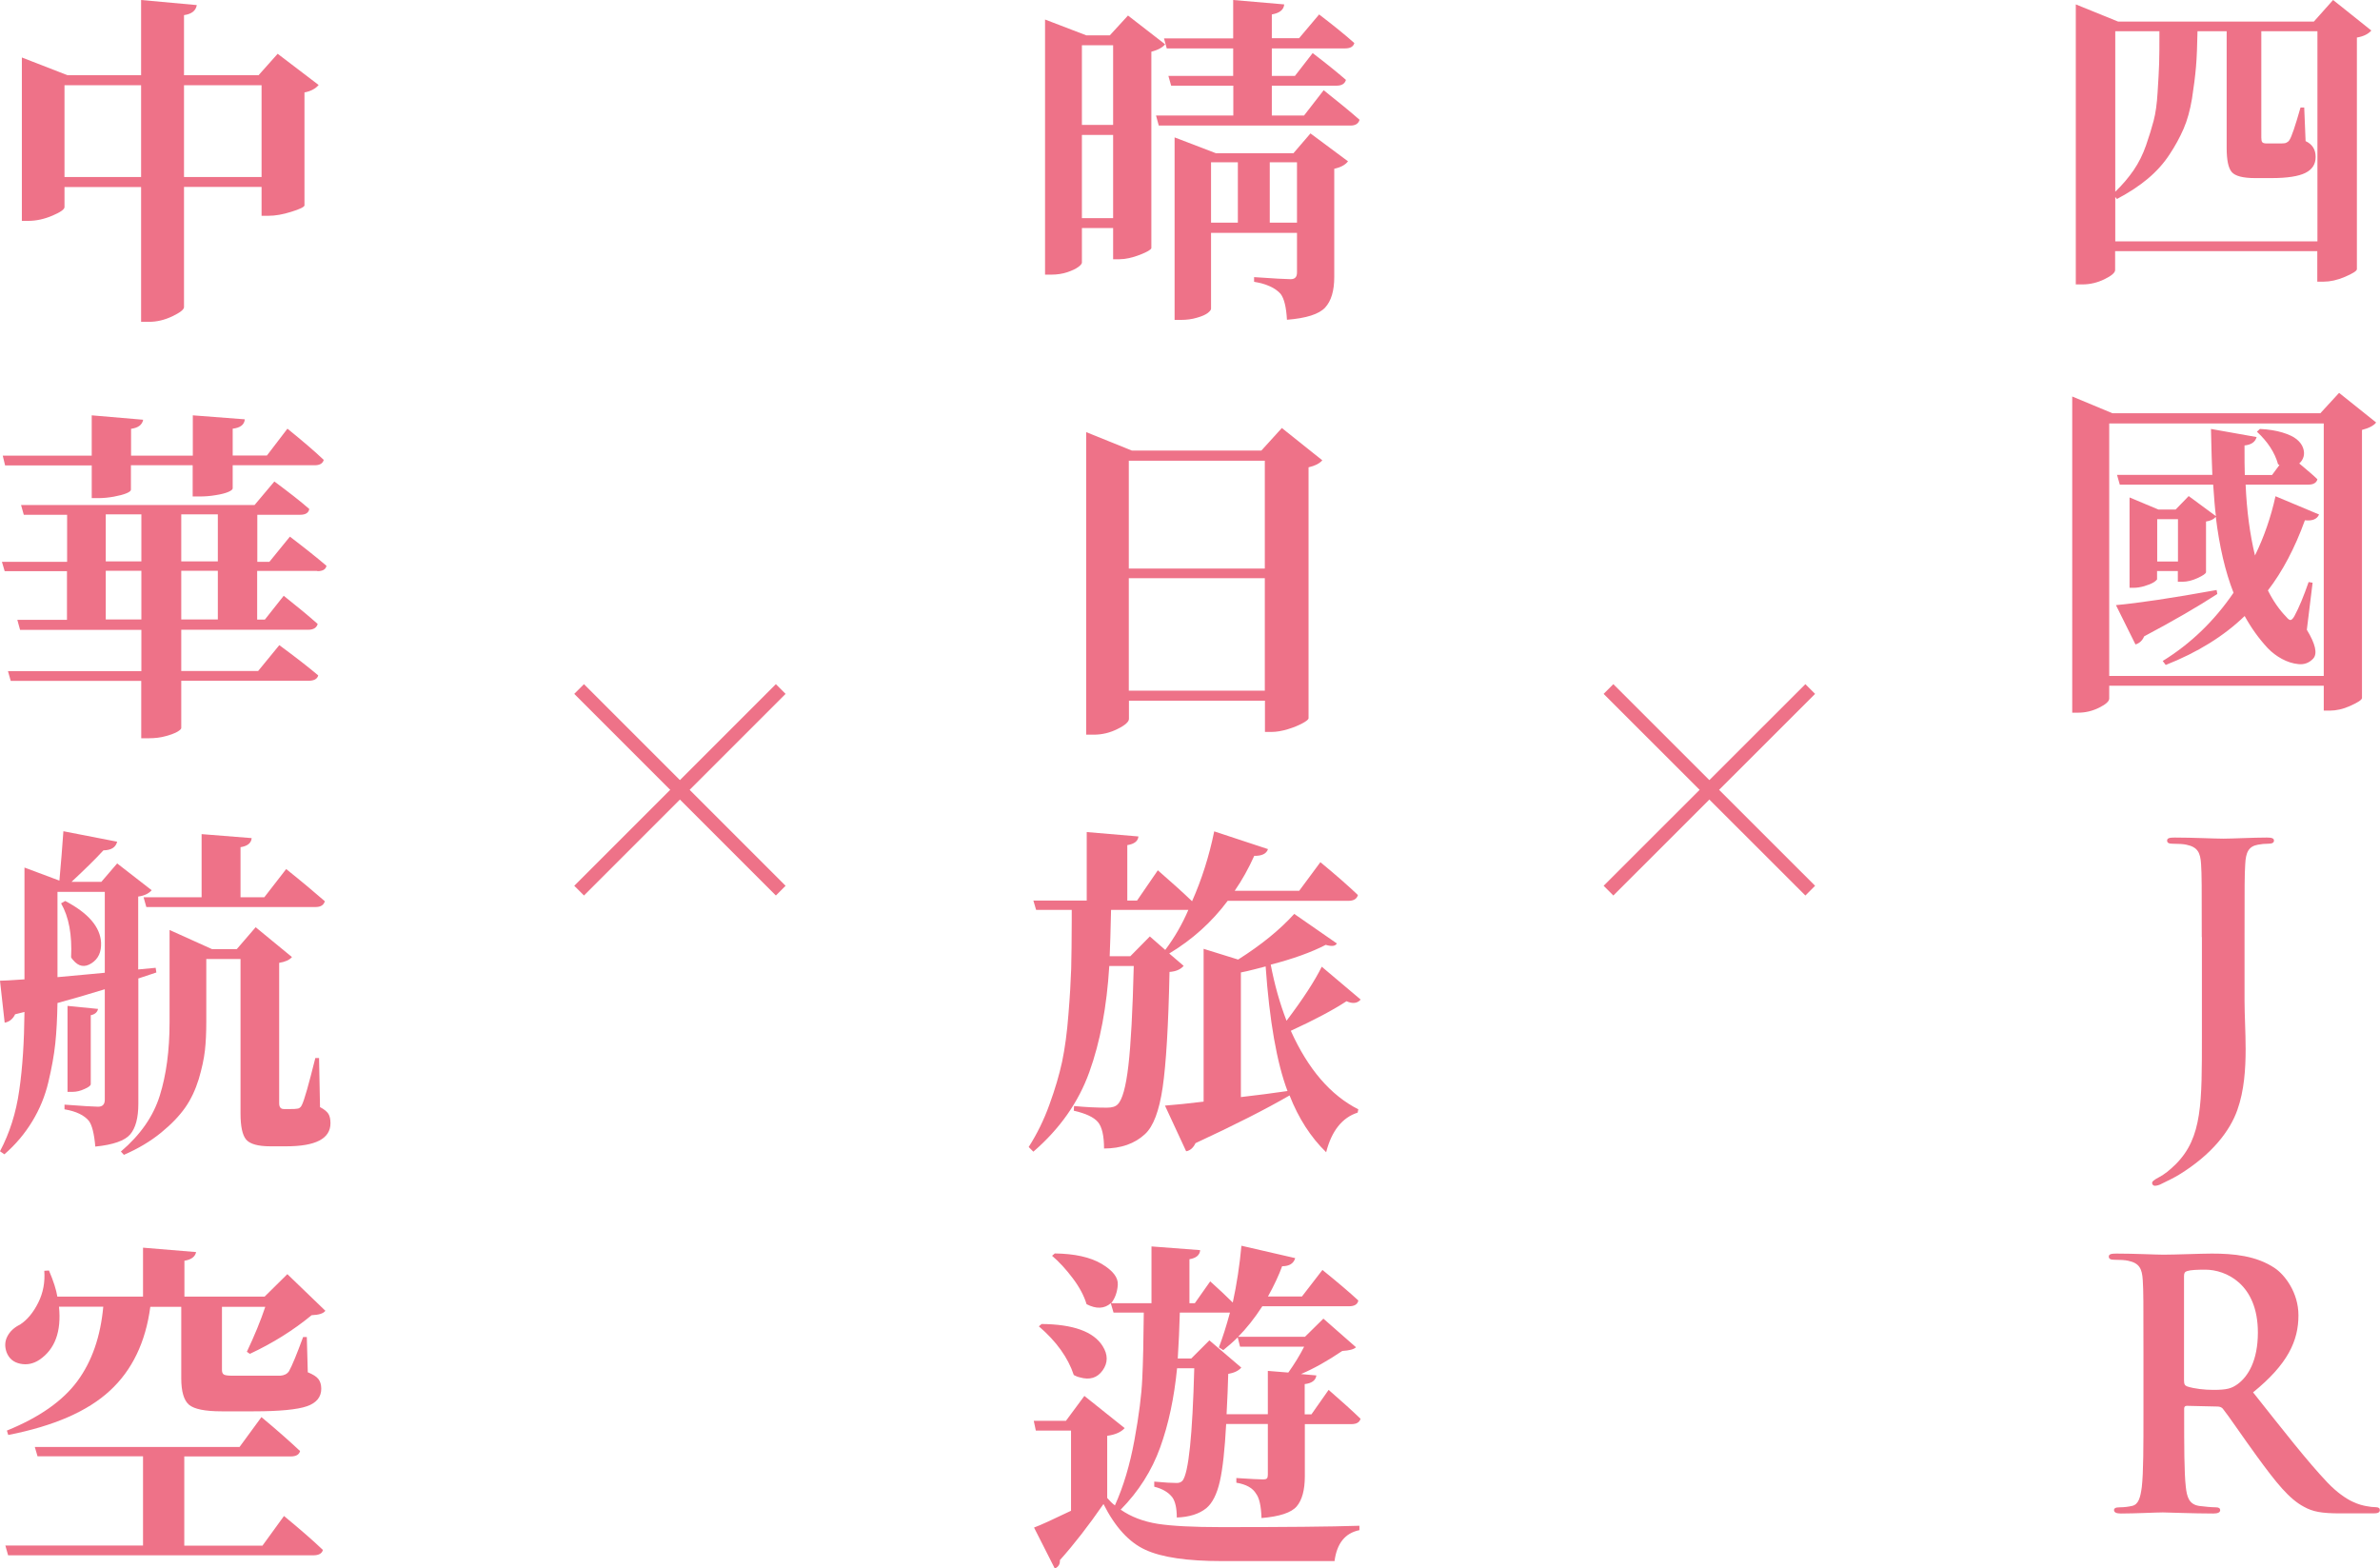 <?xml version="1.0" encoding="UTF-8"?><svg id="_層_2" xmlns="http://www.w3.org/2000/svg" viewBox="0 0 173.06 114.04"><defs><style>.cls-1{fill:#ee7288;}.cls-2{fill:none;stroke:#ee7288;stroke-miterlimit:10;}</style></defs><g id="_計"><g><g><path class="cls-1" d="M169.65,0l2.78,2.22c-.23,.26-.58,.43-1.05,.51V19.58c-.02,.13-.31,.31-.87,.55-.56,.24-1.08,.35-1.55,.35h-.46v-2.22h-14.7v1.37c0,.2-.26,.42-.77,.67-.51,.25-1.05,.38-1.6,.38h-.49V.32l3.08,1.25h14.23l1.39-1.56Zm-15.84,17.55h14.7V2.27h-4.08v7.74c0,.16,.02,.27,.07,.33,.05,.06,.15,.09,.32,.09h1.06s.1,0,.18-.01c.08,0,.14-.02,.18-.04,.04-.02,.08-.04,.12-.07,.04-.03,.08-.07,.11-.12,.15-.21,.42-1,.81-2.37h.27l.1,2.44c.49,.23,.73,.61,.73,1.15s-.25,.91-.74,1.16c-.5,.25-1.32,.38-2.48,.38h-1.17c-.9,0-1.46-.15-1.71-.44s-.37-.88-.37-1.76V2.27h-2.12c-.02,1.03-.05,1.89-.11,2.59-.06,.7-.16,1.47-.29,2.31-.14,.84-.34,1.57-.61,2.19-.27,.62-.61,1.25-1.03,1.88-.41,.63-.94,1.22-1.57,1.75-.63,.53-1.38,1.02-2.25,1.48l-.12-.15v3.25Zm3.22-15.28h-3.22V13.94c.52-.5,.97-1.03,1.34-1.57,.37-.54,.67-1.15,.9-1.81,.23-.66,.41-1.25,.55-1.78,.14-.53,.24-1.22,.29-2.09,.06-.86,.09-1.55,.11-2.08,.02-.52,.02-1.3,.02-2.34Z"/><path class="cls-1" d="M170.09,28.57l2.69,2.15c-.18,.23-.52,.41-1.03,.54v19.51c-.03,.13-.31,.31-.84,.55-.53,.24-1.03,.35-1.5,.35h-.44v-1.81h-15.6v.93c0,.2-.24,.42-.72,.66-.48,.24-.99,.37-1.53,.37h-.44V28.83l2.93,1.22h15.11l1.37-1.49Zm-16.72,20.58h15.6V30.79h-15.6v18.36Zm7.81-6.25l.05,.29c-1.4,.91-3.17,1.94-5.32,3.08-.13,.31-.34,.5-.63,.59l-1.42-2.86c1.63-.15,4.07-.51,7.32-1.1Zm4.3-6.81l3.15,1.32c-.15,.34-.49,.48-1.03,.42-.73,2.02-1.63,3.72-2.69,5.1,.39,.78,.84,1.42,1.34,1.93,.13,.16,.24,.24,.32,.22,.08-.02,.17-.11,.27-.29,.34-.63,.68-1.46,1.03-2.47l.29,.05-.42,3.42c.63,1.04,.79,1.74,.46,2.1-.29,.31-.65,.44-1.06,.4-.42-.04-.82-.17-1.21-.38-.39-.21-.73-.47-1.03-.78-.65-.7-1.21-1.48-1.68-2.34-1.51,1.46-3.43,2.65-5.74,3.56l-.22-.29c2.03-1.25,3.75-2.91,5.15-4.96-.6-1.53-1.03-3.37-1.29-5.52-.15,.18-.38,.29-.71,.34v3.69c-.02,.1-.22,.24-.61,.42-.39,.18-.76,.27-1.1,.27h-.34v-.78h-1.51v.61s-.09,.12-.26,.22c-.17,.1-.4,.19-.67,.27-.28,.08-.54,.12-.78,.12h-.29v-6.57l2.1,.88h1.25l.95-.98,1.98,1.46c-.07-.52-.13-1.29-.2-2.29h-6.79l-.2-.71h6.93c-.03-.7-.07-1.81-.1-3.34l3.32,.59c-.1,.36-.39,.56-.88,.61,0,.96,0,1.68,.02,2.15h1.98l.54-.73-.1-.05c-.24-.86-.76-1.65-1.54-2.37l.22-.2c.63,.03,1.18,.12,1.64,.26,.46,.14,.8,.3,1.03,.49,.23,.19,.38,.39,.46,.61,.08,.22,.1,.43,.05,.63-.05,.2-.16,.38-.32,.52,.65,.54,1.09,.92,1.32,1.15-.07,.26-.29,.39-.68,.39h-4.54c.08,1.89,.31,3.61,.68,5.15,.67-1.37,1.16-2.8,1.49-4.3Zm-8.62,4.74h1.51v-3.08h-1.51v3.08Z"/><path class="cls-1" d="M160.1,68.14c0-3.8,0-4.5-.05-5.3-.05-.85-.25-1.25-1.07-1.42-.2-.05-.62-.07-.97-.07-.28,0-.43-.05-.43-.23s.18-.22,.55-.22c1.33,0,2.9,.08,3.55,.08,.6,0,2.17-.08,3.15-.08,.35,0,.52,.05,.52,.22s-.15,.23-.45,.23c-.27,0-.42,.02-.72,.07-.67,.12-.88,.55-.92,1.42-.05,.8-.05,1.5-.05,5.3v4.62c0,1.07,.08,2.27,.08,3.52,0,1.42-.1,3.02-.6,4.42-.53,1.52-1.85,3.25-4.25,4.72-.33,.2-.73,.4-1.25,.65-.17,.1-.38,.15-.5,.15-.1,0-.2-.08-.2-.2s.12-.22,.55-.45c.33-.18,.7-.45,1.2-.95,1.9-1.93,1.87-4.42,1.87-9.32v-7.17Z"/><path class="cls-1" d="M155.86,98.39c0-3.8,0-4.5-.05-5.3-.05-.85-.25-1.25-1.07-1.42-.2-.05-.62-.07-.98-.07-.27,0-.42-.05-.42-.23s.18-.22,.55-.22c1.33,0,2.9,.08,3.42,.08,.85,0,2.75-.08,3.52-.08,1.57,0,3.25,.15,4.6,1.07,.7,.48,1.7,1.75,1.7,3.42,0,1.85-.77,3.55-3.3,5.6,2.22,2.8,3.95,5.02,5.42,6.57,1.4,1.45,2.42,1.62,2.8,1.7,.28,.05,.5,.08,.7,.08s.3,.08,.3,.2c0,.2-.17,.25-.47,.25h-2.38c-1.4,0-2.02-.12-2.67-.48-1.08-.57-2.02-1.75-3.42-3.67-1-1.37-2.15-3.07-2.47-3.45-.12-.15-.28-.17-.45-.17l-2.17-.05c-.12,0-.2,.05-.2,.2v.35c0,2.32,0,4.3,.12,5.35,.08,.72,.23,1.27,.98,1.38,.37,.05,.92,.1,1.22,.1,.2,0,.3,.08,.3,.2,0,.17-.17,.25-.5,.25-1.45,0-3.3-.08-3.67-.08-.48,0-2.05,.08-3.05,.08-.33,0-.5-.08-.5-.25,0-.12,.1-.2,.4-.2,.38,0,.67-.05,.9-.1,.5-.1,.62-.65,.72-1.38,.12-1.05,.12-3.02,.12-5.32v-4.4Zm2.95,1.97c0,.28,.05,.38,.23,.45,.52,.17,1.27,.25,1.9,.25,1,0,1.32-.1,1.77-.42,.75-.55,1.47-1.7,1.47-3.75,0-3.55-2.35-4.57-3.82-4.57-.62,0-1.07,.02-1.32,.1-.17,.05-.23,.15-.23,.35v7.6Z"/></g><g><path class="cls-1" d="M82.01,1.12l2.71,2.1c-.18,.23-.51,.41-1,.54v14.28c-.02,.11-.3,.28-.84,.49-.55,.21-1.04,.32-1.48,.32h-.46v-2.27h-2.27v2.51c0,.08-.08,.19-.26,.32-.17,.13-.44,.26-.79,.38-.36,.12-.75,.18-1.17,.18h-.46V1.42l3,1.15h1.71l1.32-1.44Zm-1.07,2.17h-2.27v5.79h2.27V3.3Zm-2.27,12.57h2.27v-6.05h-2.27v6.05Zm16.16-7.47l1.42-1.83c1.07,.85,1.94,1.56,2.61,2.15-.08,.28-.3,.42-.66,.42h-13.94l-.2-.73h5.62v-2.17h-4.52l-.2-.71h4.71V3.52h-4.83l-.2-.73h5.03V0l3.71,.32c-.03,.39-.33,.63-.9,.73v1.73h1.98l1.46-1.73c1.04,.8,1.9,1.49,2.56,2.08-.07,.26-.29,.39-.68,.39h-5.32v2h1.68l1.29-1.66c1.01,.77,1.81,1.42,2.42,1.95-.08,.28-.31,.42-.68,.42h-4.71v2.17h2.34Zm-.76,2.73l1.22-1.42,2.73,2.03c-.2,.26-.53,.44-1,.54v7.86c0,1.01-.22,1.75-.66,2.23-.44,.48-1.37,.78-2.78,.89-.05-.91-.2-1.54-.46-1.88-.39-.44-1.03-.73-1.93-.88v-.34c1.45,.1,2.33,.15,2.66,.15,.31,0,.46-.16,.46-.49v-2.88h-6.25v5.52c0,.08-.08,.18-.24,.31-.16,.12-.42,.24-.78,.34-.36,.11-.75,.16-1.17,.16h-.46V9.99l3,1.15h5.66Zm-6.01,.68v4.39h1.95v-4.39h-1.95Zm4.27,4.39h1.98v-4.39h-1.98v4.39Z"/><path class="cls-1" d="M93.22,31.13l2.93,2.34c-.2,.23-.53,.4-1,.51v18.26c-.02,.08-.16,.2-.44,.35-.28,.15-.63,.3-1.06,.43-.43,.13-.83,.2-1.18,.2h-.49v-2.27h-9.89v1.32c0,.21-.27,.46-.82,.73-.55,.28-1.13,.42-1.75,.42h-.54V31.42l3.32,1.34h9.42l1.49-1.64Zm-1.25,2.37h-9.89v7.84h9.89v-7.84Zm-9.89,16.72h9.89v-8.18h-9.89v8.18Z"/><path class="cls-1" d="M80.28,83.52c0-.94-.15-1.59-.45-1.94-.3-.35-.88-.62-1.75-.82l.02-.34c.81,.08,1.61,.12,2.39,.12,.37,0,.63-.08,.78-.24,.34-.33,.6-1.27,.78-2.82,.18-1.55,.31-3.97,.39-7.24h-1.78c-.18,2.95-.66,5.52-1.45,7.71-.79,2.2-2.15,4.13-4.07,5.79l-.34-.34c.6-.94,1.11-1.97,1.51-3.09,.41-1.12,.71-2.15,.92-3.11,.2-.96,.36-2.11,.46-3.44,.11-1.33,.17-2.44,.2-3.32,.02-.88,.04-2.05,.04-3.52v-.76h-2.59l-.2-.68h3.88v-4.98l3.76,.32c-.03,.34-.3,.55-.81,.63v4.03h.71l1.51-2.2c.98,.85,1.81,1.6,2.49,2.25,.7-1.58,1.24-3.27,1.61-5.08l3.91,1.29c-.11,.34-.45,.5-1,.49-.41,.91-.88,1.76-1.42,2.54h4.69l1.54-2.08c1.14,.94,2.05,1.74,2.73,2.39-.08,.28-.31,.42-.68,.42h-8.79c-1.16,1.55-2.57,2.82-4.25,3.83l1.05,.9c-.23,.26-.57,.41-1.03,.44-.08,3.91-.25,6.71-.5,8.41-.25,1.7-.68,2.83-1.28,3.38-.75,.7-1.75,1.05-3,1.05Zm.42-13.99h1.49l1.42-1.44,1.12,.98c.67-.89,1.23-1.86,1.68-2.91h-5.62c-.03,1.53-.07,2.65-.1,3.37Zm15.41,.76l2.83,2.39c-.24,.28-.59,.32-1.03,.12-.96,.63-2.31,1.35-4.05,2.15,1.25,2.78,2.89,4.69,4.91,5.71l-.05,.24c-1.12,.36-1.89,1.32-2.29,2.88-1.12-1.09-2.01-2.47-2.66-4.13-1.71,.99-3.99,2.15-6.84,3.47-.16,.34-.39,.54-.68,.59l-1.54-3.32c.8-.06,1.73-.16,2.81-.29v-11.11l2.51,.78c1.69-1.07,3.05-2.18,4.08-3.32l3.1,2.15c-.11,.2-.38,.23-.81,.1-1.04,.54-2.38,1.02-4,1.44,.28,1.46,.66,2.82,1.15,4.08,1.2-1.59,2.06-2.91,2.56-3.93Zm-5.88,.42v9.06c1.16-.13,2.29-.28,3.39-.44-.78-2.07-1.31-5.09-1.59-9.06-.07,.02-.32,.08-.77,.2-.45,.11-.79,.2-1.04,.24Z"/><path class="cls-1" d="M86.84,99.49h-1.25c-.21,2.15-.62,4.07-1.23,5.76-.61,1.69-1.57,3.2-2.87,4.52,.75,.52,1.64,.86,2.69,1.03,1.04,.16,2.59,.24,4.64,.24,4.59,0,7.93-.03,10.03-.1v.32c-1.04,.21-1.64,.96-1.81,2.25h-8.18c-2.52,0-4.38-.27-5.57-.82-1.19-.54-2.21-1.66-3.05-3.33-1.09,1.58-2.15,2.94-3.17,4.08,.02,.29-.11,.5-.37,.61l-1.51-2.98c.49-.18,1.38-.59,2.69-1.22v-5.83h-2.56l-.15-.71h2.34l1.34-1.81,2.93,2.34c-.26,.29-.68,.48-1.27,.56v4.52c.2,.23,.38,.41,.56,.54,.62-1.37,1.09-2.95,1.42-4.75,.33-1.8,.52-3.29,.57-4.48,.06-1.19,.09-2.78,.11-4.79h-2.2l-.2-.68c-.47,.41-1.06,.43-1.76,.07-.18-.6-.51-1.23-1-1.88-.49-.65-.99-1.2-1.51-1.64l.2-.17c1.45,.02,2.58,.27,3.41,.76,.82,.49,1.21,1,1.17,1.53-.04,.53-.2,.97-.48,1.33h2.93v-4.13l3.54,.27c-.03,.36-.29,.58-.78,.66v3.2h.39l1.12-1.59c.6,.54,1.15,1.05,1.64,1.54,.29-1.33,.5-2.71,.63-4.13l3.91,.9c-.11,.39-.43,.59-.95,.59-.23,.63-.57,1.37-1.03,2.2h2.47l1.49-1.93c1.09,.88,1.96,1.62,2.61,2.22-.05,.28-.28,.42-.68,.42h-6.3c-.57,.88-1.16,1.62-1.76,2.22h4.86l1.34-1.32,2.37,2.08c-.15,.15-.48,.24-1,.27-1.06,.72-2.06,1.28-3,1.68l1.12,.1c-.05,.36-.33,.57-.85,.63v2.2h.49l1.25-1.78c.98,.85,1.75,1.55,2.32,2.1-.07,.26-.29,.39-.66,.39h-3.39v3.78c0,1.01-.2,1.74-.59,2.2-.39,.46-1.25,.74-2.56,.85-.03-.88-.16-1.46-.39-1.76-.24-.42-.72-.69-1.44-.81v-.34c1.06,.07,1.7,.1,1.93,.1,.15,0,.24-.02,.29-.07s.07-.14,.07-.27v-3.69h-3.03c-.1,1.86-.25,3.25-.46,4.17-.21,.93-.54,1.58-.98,1.95-.52,.42-1.24,.65-2.15,.68,0-.67-.11-1.16-.32-1.46-.28-.37-.72-.63-1.32-.78v-.37c.75,.07,1.29,.1,1.64,.1,.18,0,.32-.06,.42-.17,.44-.57,.72-3.3,.85-8.18Zm-11.3-3.05l.2-.17c2.29,.02,3.78,.55,4.44,1.61,.39,.62,.39,1.21,0,1.76-.39,.55-.94,.72-1.66,.51-.15-.03-.29-.09-.44-.17-.42-1.27-1.27-2.45-2.54-3.54Zm13.89-1h-3.64c-.03,1.14-.08,2.25-.15,3.34h.98l1.32-1.32,2.32,1.98c-.2,.23-.51,.38-.95,.46-.02,.81-.06,1.79-.12,2.93h3v-3.15l1.49,.12c.42-.59,.81-1.21,1.15-1.88h-4.66l-.17-.68c-.33,.33-.68,.63-1.05,.93l-.32-.2c.26-.67,.53-1.51,.81-2.54Z"/></g><g><path class="cls-1" d="M20.19,3.91l2.98,2.27c-.24,.28-.59,.46-1.03,.54V14.94c-.02,.11-.34,.27-.96,.46-.63,.2-1.18,.29-1.65,.29h-.51v-2.1h-5.64v8.74c0,.18-.29,.4-.85,.67-.57,.27-1.13,.4-1.68,.4h-.59V13.6H4.69v1.46c0,.16-.29,.37-.88,.62-.59,.25-1.17,.38-1.76,.38h-.46V4.18l3.32,1.29h5.35V0l4.05,.37c-.07,.41-.37,.65-.93,.73V5.47h5.42l1.39-1.56ZM4.69,12.87h5.57V6.2H4.69v6.67Zm8.69,0h5.64V6.2h-5.64v6.67Z"/><path class="cls-1" d="M23.07,41.51h-4.37v3.54h.56l1.37-1.73c1.01,.8,1.83,1.48,2.47,2.05-.08,.28-.31,.42-.68,.42H13.18v3h5.59l1.54-1.88c1.17,.86,2.12,1.6,2.83,2.2-.07,.26-.3,.39-.71,.39H13.18v3.44c0,.06-.09,.15-.27,.26-.18,.11-.46,.21-.84,.32-.38,.11-.8,.16-1.26,.16h-.54v-4.17H.78l-.2-.71H10.28v-3H1.46l-.2-.73h3.61v-3.54H.34l-.2-.68H4.88v-3.42H1.73l-.2-.71H18.51l1.44-1.71c1.04,.77,1.89,1.43,2.54,2-.05,.28-.27,.42-.66,.42h-3.12v3.42h.88l1.49-1.83c1.09,.83,1.98,1.54,2.66,2.12-.05,.26-.27,.39-.66,.39Zm-16.41-7.67H.37l-.17-.71H6.67v-2.93l3.74,.32c-.07,.37-.36,.59-.88,.66v1.95h4.49v-2.93l3.78,.29c-.03,.39-.33,.62-.88,.68v1.95h2.49l1.49-1.95c1.11,.9,1.99,1.65,2.64,2.27-.07,.26-.29,.39-.66,.39h-5.96v1.68c0,.08-.11,.17-.32,.26-.21,.09-.51,.17-.9,.23-.39,.07-.79,.1-1.2,.1h-.49v-2.27h-4.49v1.78c0,.08-.11,.17-.33,.26-.22,.09-.52,.17-.9,.24-.38,.07-.77,.11-1.16,.11h-.46v-2.39Zm1.03,3.56v3.42h2.59v-3.42h-2.59Zm0,7.64h2.59v-3.54h-2.59v3.54Zm8.15-7.64h-2.66v3.42h2.66v-3.42Zm0,7.64v-3.54h-2.66v3.54h2.66Z"/><path class="cls-1" d="M10.06,71.17v9.08c0,1.03-.2,1.77-.59,2.23-.39,.46-1.24,.76-2.54,.89-.08-.94-.24-1.56-.46-1.86-.34-.42-.94-.71-1.78-.85v-.34c1.33,.1,2.15,.15,2.44,.15,.33,0,.49-.17,.49-.51v-8.03c-1.33,.41-2.48,.74-3.44,1-.02,1.12-.07,2.11-.16,2.95-.09,.85-.26,1.78-.5,2.79-.24,1.02-.63,1.97-1.17,2.86-.54,.89-1.21,1.69-2.03,2.4l-.32-.22c.7-1.32,1.17-2.8,1.4-4.43,.24-1.64,.36-3.54,.38-5.7l-.68,.17c-.16,.34-.42,.55-.76,.61l-.34-3.05c.18,0,.77-.03,1.78-.1v-8.13l2.54,.95c.11-1.22,.21-2.42,.29-3.59l3.91,.76c-.1,.41-.43,.62-1,.63-.57,.62-1.34,1.38-2.32,2.29h2.17l1.15-1.34,2.51,1.95c-.21,.24-.54,.4-.98,.46v5.3l1.27-.12,.05,.34-1.32,.44Zm-5.88-6.32v6.2c2.15-.2,3.3-.3,3.44-.32v-5.88h-3.44Zm.27,.83l.29-.17c1.68,.88,2.55,1.89,2.61,3.03,.03,.68-.2,1.19-.71,1.51-.49,.31-.93,.23-1.32-.24-.05-.05-.1-.11-.15-.2,.08-1.63-.16-2.94-.73-3.93Zm2.15,8.15v5c0,.1-.15,.22-.45,.35-.3,.14-.59,.21-.87,.21h-.37v-6.25l2.22,.22c-.05,.24-.23,.4-.54,.46Zm16.6,3.08l.07,3.59c.31,.16,.51,.33,.61,.49,.1,.16,.15,.39,.15,.68,0,1.12-1.07,1.68-3.22,1.68h-1.15c-.91,0-1.5-.17-1.77-.5-.27-.33-.4-.96-.4-1.89v-11.23h-2.49v4.57c0,.78-.03,1.48-.1,2.09-.07,.61-.22,1.3-.45,2.08-.24,.77-.56,1.46-.98,2.06-.42,.6-1,1.21-1.76,1.83-.76,.62-1.66,1.16-2.7,1.61l-.22-.24c1.42-1.21,2.36-2.56,2.83-4.07,.47-1.5,.71-3.28,.71-5.33v-6.71l3.08,1.39h1.81l1.37-1.59,2.64,2.17c-.18,.21-.49,.35-.93,.42v10.21c0,.28,.11,.42,.34,.42h.46c.23,0,.38,0,.46-.02,.18,0,.31-.09,.39-.27,.18-.36,.5-1.5,.98-3.42h.27Zm-12.74-11.67h4.2v-4.59l3.64,.29c-.03,.36-.3,.58-.81,.66v3.64h1.73l1.59-2.05c1.16,.93,2.09,1.71,2.81,2.34-.08,.28-.3,.42-.66,.42H10.64l-.2-.71Z"/><path class="cls-1" d="M19.09,112.38l1.56-2.15c1.19,.98,2.13,1.8,2.83,2.47-.07,.26-.3,.39-.71,.39H.59l-.2-.71H10.4v-6.49H2.73l-.2-.68h14.89l1.59-2.17c1.19,.99,2.12,1.82,2.81,2.47-.07,.26-.29,.39-.68,.39h-7.74v6.49h5.69Zm1.81-19.73l2.76,2.66c-.15,.2-.48,.3-1,.32-1.32,1.09-2.82,2.03-4.49,2.81l-.22-.15c.55-1.16,1-2.25,1.34-3.27h-3.15v4.59c0,.16,.04,.27,.13,.33,.09,.06,.3,.09,.62,.09h3.49c.28-.02,.49-.12,.63-.32,.23-.41,.57-1.24,1.03-2.49h.27l.07,2.56c.37,.15,.63,.31,.77,.49,.14,.18,.21,.42,.21,.71,0,.6-.35,1.03-1.04,1.27-.69,.24-1.98,.37-3.87,.37h-2.34c-1.2,0-1.99-.16-2.37-.48-.37-.32-.56-.96-.56-1.92v-5.2h-2.25c-.34,2.57-1.32,4.61-2.94,6.1-1.62,1.5-4.08,2.57-7.39,3.22l-.1-.32c2.36-.96,4.07-2.16,5.13-3.6,1.06-1.44,1.68-3.24,1.88-5.41h-3.22c.18,1.81-.29,3.09-1.42,3.86-.44,.29-.9,.39-1.39,.29s-.82-.37-1-.83c-.15-.42-.13-.81,.06-1.17,.19-.36,.49-.64,.92-.85,.52-.34,.96-.87,1.32-1.59s.5-1.49,.44-2.32l.34-.02c.33,.77,.53,1.4,.61,1.9h6.23v-3.56l3.86,.32c-.07,.34-.35,.55-.85,.63v2.61h5.83l1.66-1.64Z"/></g><g><line class="cls-2" x1="116.96" y1="50.1" x2="131.63" y2="64.76"/><line class="cls-2" x1="131.63" y1="50.1" x2="116.96" y2="64.76"/></g><g><line class="cls-2" x1="42.11" y1="50.1" x2="56.77" y2="64.76"/><line class="cls-2" x1="56.77" y1="50.1" x2="42.11" y2="64.76"/></g></g></g></svg>